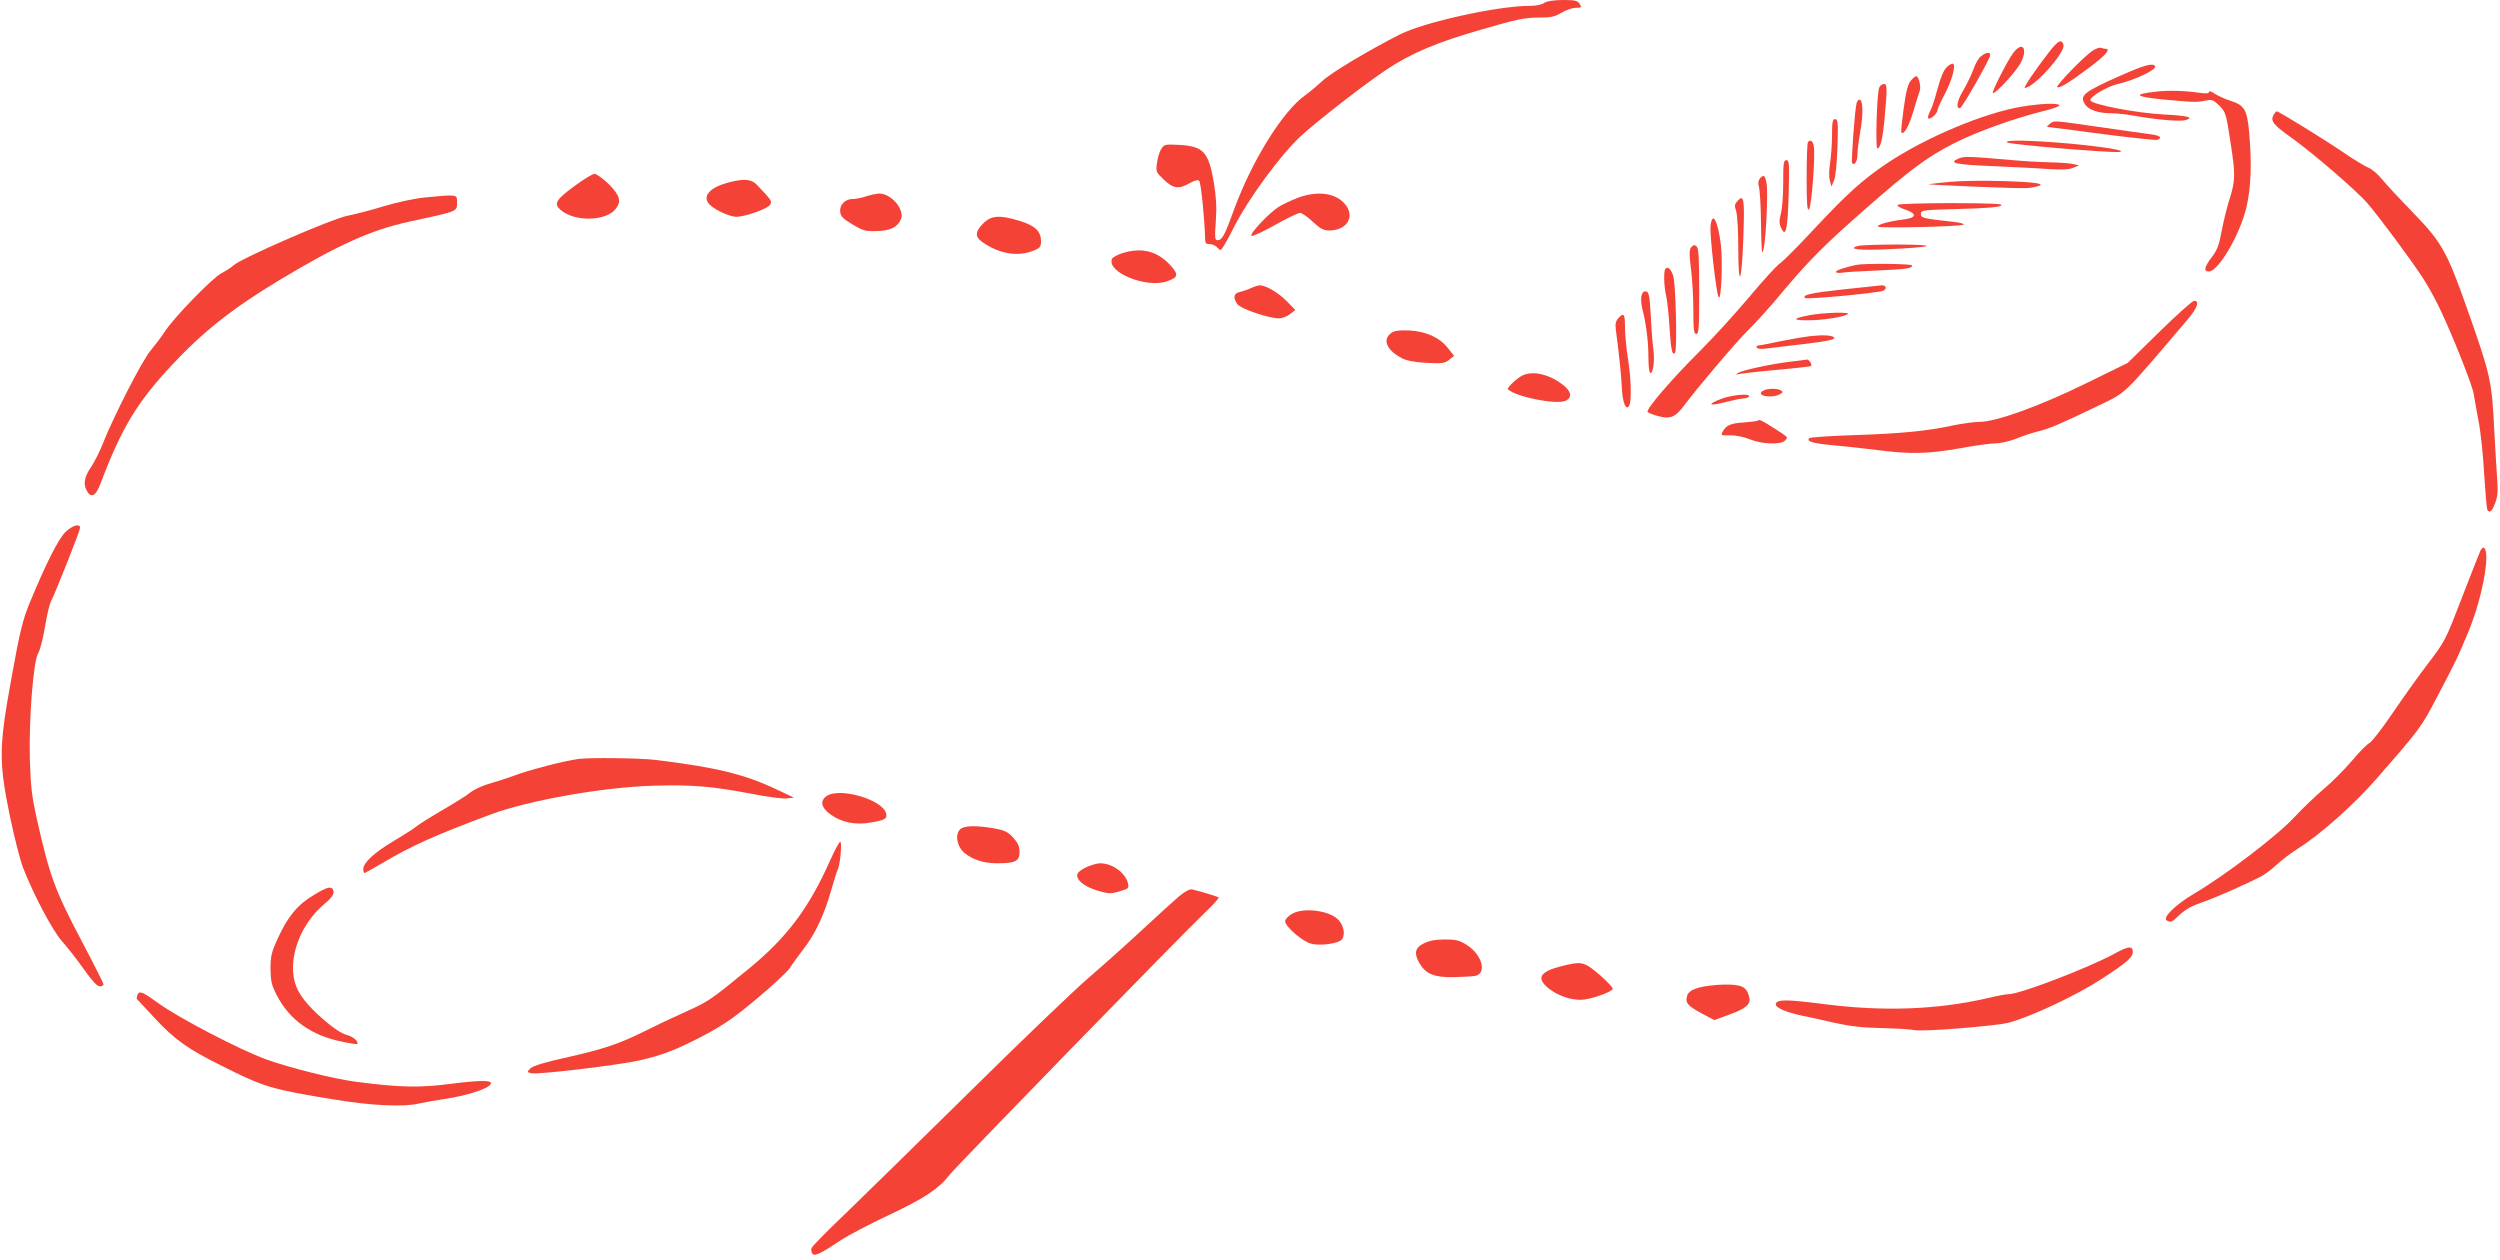 <?xml version="1.0" standalone="no"?>
<!DOCTYPE svg PUBLIC "-//W3C//DTD SVG 20010904//EN"
 "http://www.w3.org/TR/2001/REC-SVG-20010904/DTD/svg10.dtd">
<svg version="1.0" xmlns="http://www.w3.org/2000/svg"
 width="1280pt" height="645pt" viewBox="0 0 1280 645"
 preserveAspectRatio="xMidYMid meet">
<g transform="translate(0,645) scale(0.1,-0.1)"
fill="#f44336" stroke="none">
<path d="M7906 6435 c-12 -9 -42 -15 -75 -15 -162 0 -538 -83 -663 -146 -158
-80 -356 -198 -398 -239 -25 -23 -64 -56 -88 -73 -114 -81 -271 -333 -363
-583 -49 -136 -62 -159 -86 -159 -13 0 -14 15 -8 98 5 72 2 123 -10 197 -27
157 -53 186 -176 193 -73 4 -78 3 -93 -20 -9 -13 -19 -45 -22 -71 -7 -46 -5
-49 35 -87 48 -46 76 -50 132 -18 27 15 42 19 49 12 9 -9 29 -209 30 -296 0
-23 5 -28 24 -28 13 0 29 -7 36 -15 7 -8 16 -15 20 -15 5 0 36 53 69 119 73
144 239 370 340 463 84 78 333 271 439 341 129 86 261 141 488 206 178 52 223
61 290 61 66 0 85 4 119 25 22 13 55 25 73 25 30 0 31 2 20 20 -11 17 -23 20
-88 20 -50 -1 -81 -6 -94 -15z"/>
<path d="M10494 6187 c-68 -87 -136 -187 -127 -187 46 0 210 183 198 221 -10
30 -27 22 -71 -34z"/>
<path d="M10307 6178 c-29 -39 -110 -198 -104 -204 10 -10 125 115 145 158 36
74 5 108 -41 46z"/>
<path d="M10715 6191 c-41 -26 -190 -179 -182 -187 9 -9 63 24 168 103 79 59
108 93 80 93 -5 0 -15 2 -23 5 -7 3 -26 -3 -43 -14z"/>
<path d="M10143 6162 c-13 -9 -30 -39 -39 -67 -10 -27 -33 -75 -51 -106 -33
-54 -40 -95 -18 -93 11 1 155 253 155 272 0 17 -21 15 -47 -6z"/>
<path d="M9969 6108 c-17 -16 -32 -51 -49 -113 -13 -50 -30 -102 -39 -117 -8
-15 -12 -30 -8 -34 9 -9 47 25 47 42 0 7 16 42 35 78 37 70 59 146 46 159 -4
4 -19 -3 -32 -15z"/>
<path d="M10855 6062 c-189 -84 -209 -101 -179 -147 18 -28 69 -45 135 -45 26
0 82 -6 125 -14 104 -19 228 -29 254 -21 45 14 14 22 -112 29 -140 7 -368 51
-375 72 -6 17 85 71 137 83 88 20 205 75 194 92 -11 18 -52 7 -179 -49z"/>
<path d="M9784 6038 c-15 -17 -25 -54 -37 -142 -9 -66 -15 -121 -12 -124 13
-14 38 30 61 107 14 47 29 95 33 106 8 20 -5 75 -18 75 -4 0 -16 -10 -27 -22z"/>
<path d="M9622 6003 c-12 -23 -21 -313 -10 -313 16 0 28 52 38 163 13 151 13
167 -5 167 -8 0 -18 -8 -23 -17z"/>
<path d="M11040 5981 c-124 -14 -111 -26 42 -41 154 -14 166 -15 215 -4 28 5
37 2 66 -27 32 -32 35 -42 55 -174 28 -177 28 -206 -2 -302 -14 -43 -32 -118
-41 -166 -13 -71 -23 -98 -51 -134 -38 -50 -43 -73 -15 -73 49 0 158 185 192
326 24 100 29 224 15 382 -11 122 -23 143 -99 167 -28 9 -64 26 -79 36 -16 11
-28 15 -28 8 0 -7 -14 -9 -42 -5 -81 12 -163 14 -228 7z"/>
<path d="M9506 5923 c-9 -30 -29 -303 -23 -309 13 -13 27 10 27 44 0 20 7 77
16 127 15 86 12 155 -6 155 -5 0 -11 -8 -14 -17z"/>
<path d="M10351 5904 c-196 -33 -492 -158 -691 -291 -127 -86 -201 -153 -378
-342 -75 -81 -150 -156 -167 -168 -18 -12 -90 -91 -160 -175 -71 -84 -183
-207 -249 -273 -148 -147 -282 -303 -270 -315 5 -5 30 -14 56 -21 59 -16 86
-5 130 54 77 102 268 327 329 387 37 36 116 123 175 195 139 165 219 245 429
429 218 192 315 264 445 330 114 59 309 129 457 166 51 12 90 26 87 31 -7 13
-94 9 -193 -7z"/>
<path d="M11640 5860 c-16 -30 -1 -49 92 -115 113 -81 337 -274 391 -338 62
-72 221 -287 280 -377 27 -41 68 -115 91 -165 64 -134 163 -384 171 -430 3
-22 15 -85 25 -140 11 -55 24 -178 29 -273 6 -95 13 -177 16 -182 12 -19 24
-9 40 34 13 33 15 61 11 117 -3 41 -10 153 -15 249 -13 262 -17 283 -141 634
-101 287 -130 339 -279 491 -64 66 -134 141 -154 166 -21 26 -52 53 -70 60
-18 7 -72 40 -122 74 -96 66 -338 215 -348 215 -4 0 -11 -9 -17 -20z"/>
<path d="M9380 5758 c0 -46 -5 -110 -10 -143 -6 -35 -6 -73 -1 -90 l8 -30 13
30 c8 18 15 89 18 173 4 126 2 142 -12 142 -13 0 -16 -13 -16 -82z"/>
<path d="M10494 5815 c-10 -8 -16 -15 -11 -15 4 0 130 -16 279 -36 149 -19
277 -33 284 -30 29 11 12 23 -38 29 -29 4 -147 20 -262 37 -243 35 -227 34
-252 15z"/>
<path d="M9257 5723 c-4 -3 -7 -85 -7 -182 0 -136 3 -172 12 -163 14 14 34
288 24 327 -6 25 -17 31 -29 18z"/>
<path d="M10276 5721 c10 -11 538 -55 576 -49 40 7 -78 26 -257 43 -195 17
-334 20 -319 6z"/>
<path d="M10025 5637 c-50 -22 -14 -30 189 -38 105 -5 232 -11 281 -15 63 -4
99 -2 120 7 l30 12 -30 7 c-16 4 -70 8 -120 9 -49 1 -135 6 -190 11 -230 20
-249 21 -280 7z"/>
<path d="M9130 5515 c0 -63 -5 -135 -12 -159 -9 -35 -9 -51 1 -72 24 -54 34
-11 39 171 4 157 3 175 -12 175 -14 0 -16 -15 -16 -115z"/>
<path d="M2938 5495 c-91 -67 -103 -88 -70 -118 72 -65 240 -61 287 7 27 38
18 66 -38 123 -30 29 -63 53 -73 53 -10 0 -58 -29 -106 -65z"/>
<path d="M9010 5535 c-8 -10 -10 -24 -4 -42 4 -16 9 -91 10 -168 3 -176 4
-189 14 -147 12 52 23 285 15 331 -7 44 -15 50 -35 26z"/>
<path d="M3727 5515 c-89 -24 -128 -65 -101 -104 21 -30 106 -71 146 -71 45 1
159 41 171 62 11 17 8 22 -65 99 -30 33 -69 36 -151 14z"/>
<path d="M9985 5519 c-49 -5 -99 -10 -110 -12 -22 -3 452 -23 498 -20 15 0 40
4 55 8 55 14 -4 23 -178 28 -96 3 -215 1 -265 -4z"/>
<path d="M4435 5445 c-22 -8 -54 -14 -71 -14 -39 -1 -67 -31 -62 -67 2 -22 16
-35 63 -63 53 -32 67 -36 123 -34 69 1 106 19 124 59 23 50 -50 135 -112 133
-14 -1 -43 -7 -65 -14z"/>
<path d="M6644 5437 c-33 -13 -76 -33 -95 -45 -50 -30 -157 -144 -141 -150 7
-2 62 23 122 57 60 34 116 61 126 61 9 0 39 -20 65 -45 39 -36 55 -45 84 -45
105 0 141 90 62 154 -52 41 -135 46 -223 13z"/>
<path d="M2175 5439 c-51 -5 -140 -24 -207 -44 -64 -20 -150 -42 -190 -50 -79
-15 -542 -217 -582 -253 -11 -11 -40 -29 -62 -41 -46 -23 -246 -229 -292 -301
-16 -25 -48 -67 -71 -95 -43 -50 -191 -340 -246 -480 -15 -38 -41 -89 -56
-112 -36 -51 -44 -90 -26 -123 22 -43 47 -32 72 35 107 283 186 414 365 606
161 172 309 289 549 434 303 182 472 258 666 300 256 55 245 51 245 101 0 39
3 39 -165 23z"/>
<path d="M8895 5420 c-14 -16 -15 -24 -6 -51 6 -18 11 -99 11 -187 0 -221 18
-183 26 54 7 198 3 222 -31 184z"/>
<path d="M9716 5401 c-4 -5 13 -16 36 -23 66 -22 62 -44 -9 -52 -72 -9 -134
-27 -128 -36 6 -10 427 0 439 10 4 5 -23 11 -60 15 -147 16 -159 19 -159 40 0
19 9 20 195 25 128 3 202 9 215 17 16 10 -34 12 -252 13 -154 0 -274 -4 -277
-9z"/>
<path d="M5034 5306 c-42 -42 -43 -68 -5 -95 84 -60 181 -77 261 -45 35 14 40
20 40 49 0 51 -31 80 -109 104 -103 31 -145 29 -187 -13z"/>
<path d="M8758 5293 c-5 -43 30 -354 42 -366 13 -14 21 184 11 268 -15 126
-44 178 -53 98z"/>
<path d="M8659 5184 c-10 -13 -11 -33 -1 -112 7 -53 12 -150 12 -214 0 -98 3
-118 15 -118 13 0 15 31 15 219 0 173 -3 221 -14 230 -10 9 -16 7 -27 -5z"/>
<path d="M9510 5190 c-54 -16 13 -23 159 -16 237 11 264 23 51 24 -102 0 -196
-3 -210 -8z"/>
<path d="M5747 5154 c-26 -8 -51 -22 -54 -30 -26 -68 174 -150 280 -115 59 20
63 34 22 80 -69 76 -147 96 -248 65z"/>
<path d="M9505 5094 c-63 -14 -105 -28 -105 -36 0 -5 15 -7 33 -4 17 3 97 8
177 11 152 7 180 10 180 26 0 9 -244 11 -285 3z"/>
<path d="M8527 5074 c-10 -11 -8 -93 4 -139 5 -22 13 -95 17 -162 7 -115 14
-145 28 -130 12 11 4 356 -9 394 -12 36 -27 50 -40 37z"/>
<path d="M6405 4975 c-16 -8 -42 -16 -57 -20 -32 -6 -36 -29 -13 -62 17 -24
160 -73 213 -73 16 0 42 10 56 21 l28 22 -44 45 c-42 43 -108 82 -138 81 -8 0
-28 -6 -45 -14z"/>
<path d="M9435 4968 c-166 -18 -209 -28 -193 -44 9 -8 379 26 401 38 21 11 13
29 -11 27 -9 -1 -98 -10 -197 -21z"/>
<path d="M8404 4935 c-3 -14 -1 -45 5 -68 19 -71 31 -168 31 -249 0 -43 4 -78
10 -78 15 0 23 66 15 123 -4 29 -10 106 -13 172 -6 102 -10 120 -24 123 -12 2
-19 -5 -24 -23z"/>
<path d="M11056 4751 l-162 -159 -214 -105 c-239 -117 -460 -197 -546 -197
-27 0 -90 -9 -139 -19 -129 -28 -261 -41 -507 -49 -119 -4 -220 -11 -224 -15
-18 -17 19 -28 127 -37 63 -6 165 -17 227 -25 160 -21 257 -19 418 10 76 14
158 25 182 25 24 0 71 11 105 24 34 14 82 30 107 36 60 14 116 38 293 123 173
84 129 42 480 454 48 57 60 93 31 93 -9 0 -89 -72 -178 -159z"/>
<path d="M9263 4836 c-87 -17 -89 -26 -7 -26 74 0 179 16 204 31 23 13 -124 9
-197 -5z"/>
<path d="M8285 4820 c-12 -14 -16 -29 -12 -57 17 -129 28 -237 31 -300 3 -74
21 -117 37 -91 14 21 10 145 -6 243 -8 50 -15 120 -15 158 0 71 -6 79 -35 47z"/>
<path d="M7123 4745 c-47 -34 -23 -90 57 -130 23 -12 67 -20 125 -23 80 -4 93
-2 115 16 l25 20 -31 39 c-43 55 -113 87 -199 91 -53 2 -76 -1 -92 -13z"/>
<path d="M9270 4729 c-36 -4 -110 -17 -164 -28 -55 -12 -103 -21 -108 -21 -5
0 -6 -5 -3 -10 3 -6 23 -8 43 -5 20 2 103 12 185 22 135 16 179 25 167 36 -12
11 -61 13 -120 6z"/>
<path d="M9173 4599 c-104 -12 -266 -47 -278 -61 -7 -7 -7 -9 0 -5 6 3 91 13
190 22 98 9 183 18 187 21 9 6 -10 35 -21 33 -3 -1 -38 -5 -78 -10z"/>
<path d="M7785 4522 c-33 -21 -71 -60 -64 -66 44 -39 247 -79 295 -58 33 16
30 45 -7 76 -74 62 -170 83 -224 48z"/>
<path d="M9026 4449 c-40 -24 43 -41 86 -18 17 9 18 13 7 20 -19 12 -70 11
-93 -2z"/>
<path d="M8813 4408 c-76 -29 -65 -39 20 -17 39 10 82 19 94 19 12 0 25 5 28
10 11 17 -87 9 -142 -12z"/>
<path d="M8999 4296 c-2 -2 -34 -6 -71 -9 -68 -4 -91 -15 -109 -49 -9 -17 -6
-18 38 -17 29 1 69 -7 101 -20 64 -26 163 -29 182 -6 15 18 20 13 -59 64 -63
40 -73 45 -82 37z"/>
<path d="M336 3727 c-36 -34 -100 -161 -182 -359 -38 -93 -51 -144 -94 -382
-66 -362 -67 -431 -10 -712 23 -109 53 -228 67 -264 56 -144 152 -325 201
-380 27 -30 77 -94 111 -142 42 -59 68 -88 81 -88 11 0 20 4 20 10 0 5 -47 99
-104 207 -146 276 -170 342 -237 638 -26 117 -32 167 -36 305 -6 206 18 506
42 544 9 14 25 75 35 135 10 61 24 119 30 130 21 39 150 364 150 378 0 24 -38
14 -74 -20z"/>
<path d="M12700 3631 c-5 -11 -48 -119 -95 -241 -83 -216 -86 -223 -174 -338
-49 -64 -132 -181 -185 -259 -53 -78 -105 -144 -114 -147 -10 -4 -51 -44 -90
-91 -40 -47 -105 -112 -145 -145 -39 -33 -107 -98 -150 -144 -85 -93 -353
-297 -514 -392 -98 -58 -167 -127 -137 -138 22 -9 21 -10 67 33 27 25 66 46
109 60 63 21 231 95 307 135 19 10 55 37 80 61 25 23 73 59 106 80 115 72 287
225 403 358 221 253 228 262 307 413 105 200 106 202 163 339 51 122 92 291
92 380 0 49 -14 66 -30 36z"/>
<path d="M2960 2564 c-79 -12 -228 -50 -310 -79 -52 -19 -121 -41 -153 -50
-31 -9 -70 -28 -87 -41 -16 -14 -80 -54 -142 -90 -62 -36 -122 -74 -133 -83
-11 -10 -64 -44 -118 -76 -102 -61 -157 -112 -157 -145 0 -11 3 -20 6 -20 3 0
43 23 90 50 155 92 275 145 559 251 192 71 569 138 825 146 203 6 305 -2 517
-43 72 -14 148 -24 170 -22 l38 4 -80 38 c-172 82 -311 116 -626 155 -79 10
-343 13 -399 5z"/>
<path d="M4232 2374 c-35 -24 -28 -59 19 -93 57 -42 130 -57 210 -42 71 12 84
20 75 49 -22 70 -239 132 -304 86z"/>
<path d="M4916 2204 c-28 -27 -16 -90 23 -122 41 -33 98 -52 163 -52 97 0 118
10 118 58 0 29 -8 46 -33 74 -27 29 -43 37 -98 47 -93 16 -154 14 -173 -5z"/>
<path d="M4254 2053 c-110 -250 -223 -401 -419 -562 -199 -163 -205 -167 -326
-222 -63 -28 -152 -70 -199 -94 -140 -70 -216 -95 -400 -137 -119 -26 -181
-45 -194 -58 -19 -19 -19 -19 5 -25 31 -8 436 40 549 65 119 26 196 56 340
132 99 53 155 92 270 189 80 67 154 136 165 154 11 18 42 61 69 96 61 79 106
175 141 299 15 52 31 102 35 110 12 24 22 140 12 140 -5 0 -26 -39 -48 -87z"/>
<path d="M5564 2011 c-23 -10 -44 -26 -47 -34 -11 -29 31 -65 99 -86 60 -18
69 -18 116 -5 47 14 49 17 43 42 -13 54 -81 102 -142 102 -15 0 -46 -9 -69
-19z"/>
<path d="M1606 1867 c-83 -49 -132 -109 -184 -222 -32 -70 -37 -90 -37 -155 1
-65 5 -83 33 -137 64 -125 177 -205 332 -236 41 -9 76 -14 78 -13 11 12 -18
38 -52 47 -27 7 -67 33 -120 79 -85 74 -130 132 -146 189 -36 128 28 299 150
402 36 30 50 49 48 63 -5 32 -28 29 -102 -17z"/>
<path d="M6038 1862 c-25 -21 -108 -97 -185 -168 -76 -71 -201 -183 -278 -249
-77 -66 -356 -334 -620 -595 -265 -261 -552 -542 -638 -625 -87 -82 -159 -157
-162 -165 -3 -8 -1 -21 4 -28 10 -17 41 -2 146 68 39 26 148 83 244 128 183
86 257 135 313 207 35 45 1188 1229 1312 1347 39 37 68 69 65 73 -6 5 -88 30
-134 41 -13 3 -36 -9 -67 -34z"/>
<path d="M6613 1770 c-18 -11 -33 -27 -33 -37 0 -26 85 -101 131 -114 46 -14
146 0 161 23 16 26 8 68 -19 98 -46 49 -181 66 -240 30z"/>
<path d="M7288 1619 c-44 -22 -49 -52 -20 -101 32 -55 76 -73 175 -71 49 1 99
4 113 7 58 15 31 109 -45 157 -39 25 -55 29 -115 29 -51 -1 -82 -7 -108 -21z"/>
<path d="M10822 1565 c-136 -73 -481 -205 -536 -205 -14 0 -62 -9 -108 -20
-257 -60 -536 -70 -839 -31 -194 25 -242 25 -247 0 -3 -18 52 -42 138 -60 30
-6 104 -22 164 -36 81 -18 144 -25 245 -27 75 -2 148 -6 162 -10 34 -10 422
21 484 38 115 31 341 137 474 223 128 83 161 111 161 139 0 33 -22 31 -98 -11z"/>
<path d="M7986 1501 c-102 -27 -120 -60 -59 -110 45 -37 112 -61 167 -60 45 0
158 39 163 56 2 6 -28 38 -67 72 -81 69 -91 71 -204 42z"/>
<path d="M8697 1393 c-35 -10 -51 -21 -58 -39 -13 -37 1 -54 74 -93 l64 -34
76 28 c88 32 112 53 103 90 -13 53 -38 65 -128 64 -46 -1 -105 -8 -131 -16z"/>
<path d="M703 1355 c-3 -9 -4 -18 -2 -20 2 -2 44 -47 93 -100 101 -109 170
-157 341 -242 219 -110 253 -120 579 -173 187 -31 353 -39 431 -20 22 5 83 16
137 24 103 16 203 47 226 70 26 26 -35 28 -198 7 -161 -21 -263 -19 -485 10
-112 14 -352 74 -465 116 -134 49 -446 212 -544 283 -87 63 -103 70 -113 45z"/>
</g>
</svg>
